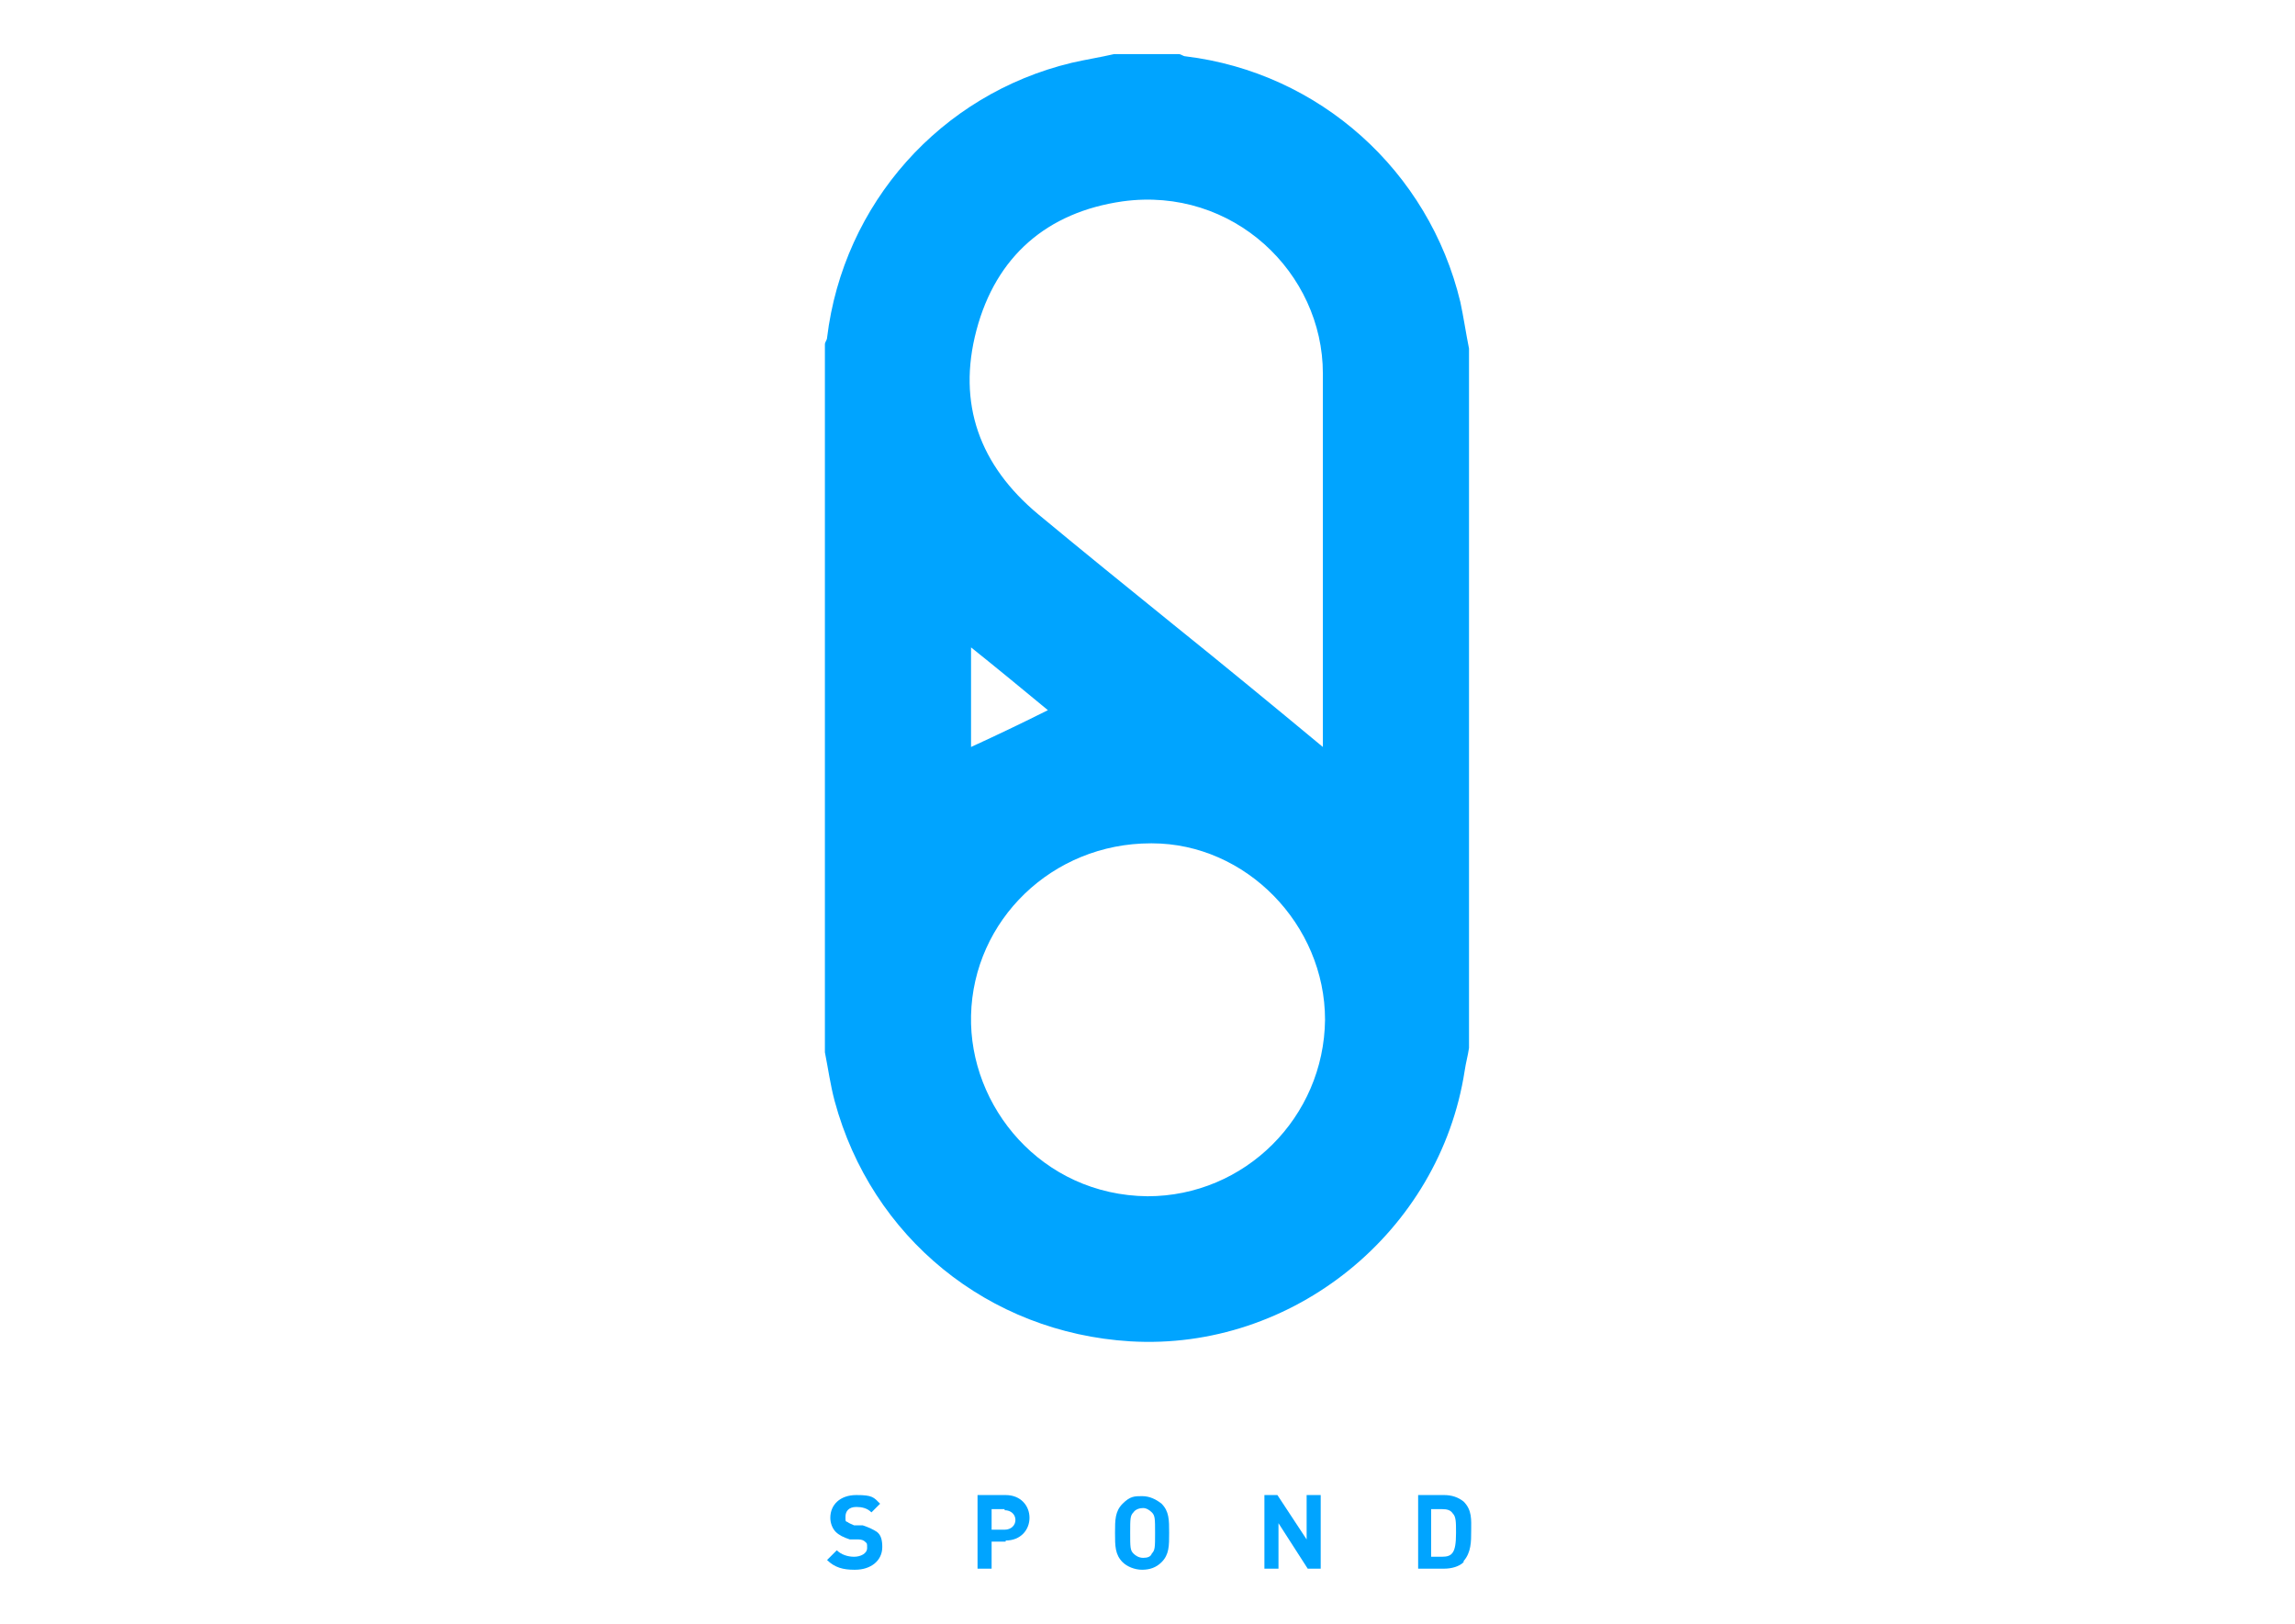 <?xml version="1.0" encoding="UTF-8"?>
<svg id="_レイヤー_1" data-name="レイヤー_1" xmlns="http://www.w3.org/2000/svg" version="1.1" viewBox="0 0 212 150">
  <!-- Generator: Adobe Illustrator 29.6.1, SVG Export Plug-In . SVG Version: 2.1.1 Build 9)  -->
  <defs>
    <style>
      .st0 {
        fill: #00a4ff;
      }
    </style>
  </defs>
  <g>
    <path class="st0" d="M78.9,145c-1,0-1.8-.2-2.5-.9l.9-.9c.4.4,1,.6,1.6.6s1.2-.3,1.2-.8,0-.4-.2-.6c-.1-.1-.3-.2-.6-.2h-.8c-.6-.2-1-.4-1.3-.7-.3-.3-.5-.8-.5-1.3,0-1.2.9-2.1,2.4-2.1s1.6.2,2.2.8l-.8.8c-.4-.4-.9-.5-1.4-.5-.7,0-1,.4-1,.9s0,.4.2.5c.1.1.4.2.6.3h.8c.6.2,1,.4,1.3.6.4.3.5.8.5,1.4,0,1.3-1.1,2.1-2.5,2.1Z"/>
    <path class="st0" d="M92.9,142.4h-1.3v2.5h-1.3v-6.8h2.6c1.4,0,2.2,1,2.2,2.1s-.8,2.1-2.2,2.1ZM92.8,139.4h-1.2v1.9h1.2c.6,0,1-.4,1-.9s-.4-.9-1-.9Z"/>
    <path class="st0" d="M107.3,144.3c-.5.5-1.1.7-1.8.7s-1.4-.3-1.8-.7c-.7-.7-.7-1.5-.7-2.7s0-2,.7-2.7,1.1-.7,1.8-.7,1.3.3,1.8.7c.7.7.7,1.5.7,2.7s0,2-.7,2.7ZM106.4,139.7c-.2-.2-.5-.4-.8-.4s-.7.1-.9.4c-.3.3-.3.6-.3,1.9s0,1.6.3,1.9c.2.2.5.4.9.4s.7-.1.8-.4c.3-.3.3-.6.3-1.9s0-1.6-.3-1.9Z"/>
    <path class="st0" d="M120.8,144.9l-2.7-4.2v4.2h-1.3v-6.8h1.2l2.7,4.1v-4.1h1.3v6.8h-1.2Z"/>
    <path class="st0" d="M135.2,144.3c-.4.4-1.1.6-1.8.6h-2.4v-6.8h2.4c.7,0,1.3.2,1.8.6.8.8.7,1.7.7,2.7s0,2-.7,2.8ZM134.2,139.8c-.2-.3-.5-.4-1-.4h-1v4.4h1c.5,0,.8-.1,1-.4.2-.3.3-.8.3-1.8s0-1.5-.3-1.8Z"/>
  </g>
  <path class="st0" d="M76.2,97.3c0-21.8,0-43.7,0-65.5,0-.2.2-.4.2-.6,1.5-12.4,10.5-22.5,22.6-25.4,1.3-.3,2.6-.5,3.9-.8,2,0,4,0,6,0,.2,0,.4.2.6.2,12.4,1.5,22.5,10.6,25.4,22.7.3,1.4.5,2.8.8,4.3v64.6c-.1.7-.3,1.4-.4,2.1-2.3,14.9-15.9,25.9-30.9,25-13.1-.8-23.9-9.6-27.3-22.2-.4-1.5-.6-3-.9-4.5ZM122.2,69.1c0-.3,0-.4,0-.6,0-11.3,0-22.7,0-34,0-9.3-8.3-17.3-18.5-15.9-7,1-11.7,5.1-13.5,11.9-1.8,6.8.3,12.5,5.7,17,4.1,3.4,8.3,6.8,12.5,10.2,4.6,3.7,9.1,7.4,13.8,11.3ZM106.3,77.9c-9.1,0-16.4,7.1-16.6,15.9-.2,8.4,6.5,16.6,16.3,16.7,9,0,16.3-7.3,16.4-16.3,0-8.8-7.3-16.3-16-16.3ZM89.7,59.8v9.2c2.4-1.1,4.7-2.2,7.1-3.4-2.3-1.9-4.6-3.8-7.1-5.8Z"/>
</svg>